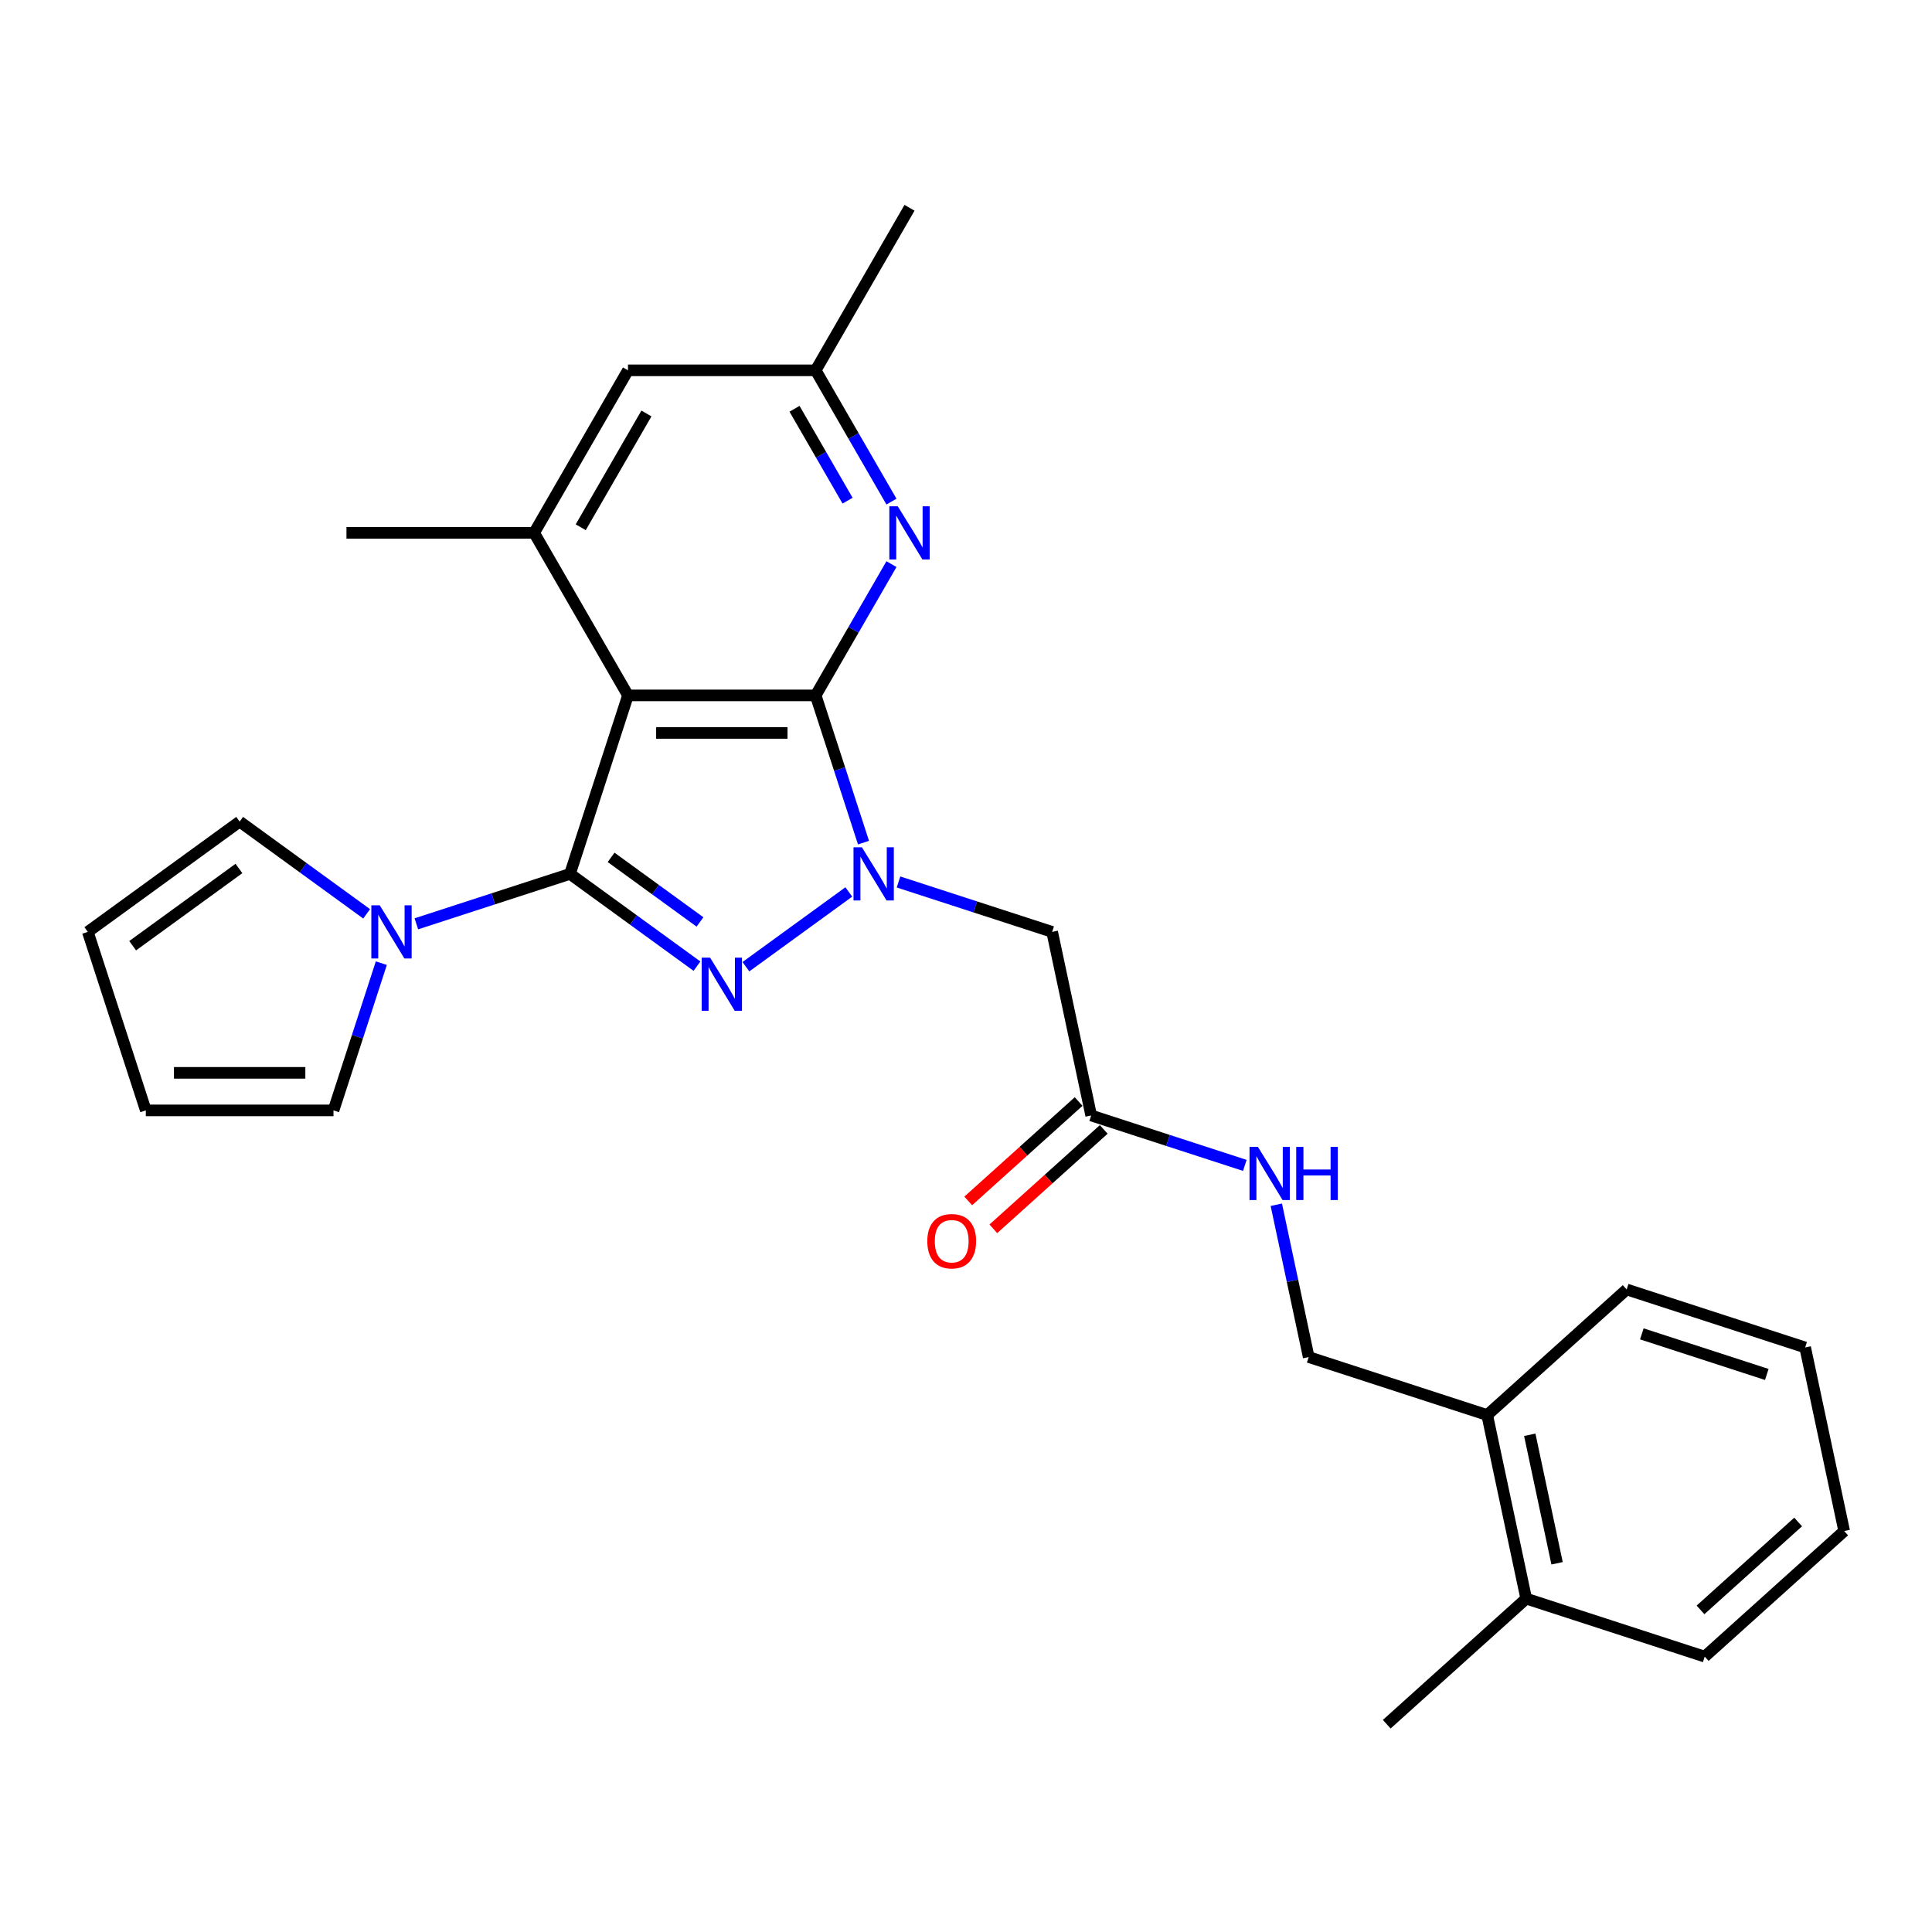 <?xml version='1.0' encoding='iso-8859-1'?>
<svg version='1.1' baseProfile='full'
              xmlns='http://www.w3.org/2000/svg'
                      xmlns:rdkit='http://www.rdkit.org/xml'
                      xmlns:xlink='http://www.w3.org/1999/xlink'
                  xml:space='preserve'
width='1000px' height='1000px' viewBox='0 0 1000 1000'>
<!-- END OF HEADER -->
<rect style='opacity:1.0;fill:#FFFFFF;stroke:none' width='1000' height='1000' x='0' y='0'> </rect>
<path class='bond-2' d='M 295.025,452.327 L 327.889,476.205' style='fill:none;fill-rule:evenodd;stroke:#000000;stroke-width:6px;stroke-linecap:butt;stroke-linejoin:miter;stroke-opacity:1' />
<path class='bond-2' d='M 327.889,476.205 L 360.754,500.082' style='fill:none;fill-rule:evenodd;stroke:#0000FF;stroke-width:6px;stroke-linecap:butt;stroke-linejoin:miter;stroke-opacity:1' />
<path class='bond-2' d='M 316.304,443.772 L 339.309,460.487' style='fill:none;fill-rule:evenodd;stroke:#000000;stroke-width:6px;stroke-linecap:butt;stroke-linejoin:miter;stroke-opacity:1' />
<path class='bond-2' d='M 339.309,460.487 L 362.314,477.201' style='fill:none;fill-rule:evenodd;stroke:#0000FF;stroke-width:6px;stroke-linecap:butt;stroke-linejoin:miter;stroke-opacity:1' />
<path class='bond-3' d='M 295.025,452.327 L 325.044,359.938' style='fill:none;fill-rule:evenodd;stroke:#000000;stroke-width:6px;stroke-linecap:butt;stroke-linejoin:miter;stroke-opacity:1' />
<path class='bond-4' d='M 295.025,452.327 L 255.261,465.247' style='fill:none;fill-rule:evenodd;stroke:#000000;stroke-width:6px;stroke-linecap:butt;stroke-linejoin:miter;stroke-opacity:1' />
<path class='bond-4' d='M 255.261,465.247 L 215.498,478.167' style='fill:none;fill-rule:evenodd;stroke:#0000FF;stroke-width:6px;stroke-linecap:butt;stroke-linejoin:miter;stroke-opacity:1' />
<path class='bond-0' d='M 439.345,461.672 L 386.08,500.371' style='fill:none;fill-rule:evenodd;stroke:#0000FF;stroke-width:6px;stroke-linecap:butt;stroke-linejoin:miter;stroke-opacity:1' />
<path class='bond-7' d='M 465.068,456.506 L 504.832,469.426' style='fill:none;fill-rule:evenodd;stroke:#0000FF;stroke-width:6px;stroke-linecap:butt;stroke-linejoin:miter;stroke-opacity:1' />
<path class='bond-7' d='M 504.832,469.426 L 544.595,482.346' style='fill:none;fill-rule:evenodd;stroke:#000000;stroke-width:6px;stroke-linecap:butt;stroke-linejoin:miter;stroke-opacity:1' />
<path class='bond-27' d='M 446.948,436.143 L 434.568,398.041' style='fill:none;fill-rule:evenodd;stroke:#0000FF;stroke-width:6px;stroke-linecap:butt;stroke-linejoin:miter;stroke-opacity:1' />
<path class='bond-27' d='M 434.568,398.041 L 422.187,359.938' style='fill:none;fill-rule:evenodd;stroke:#000000;stroke-width:6px;stroke-linecap:butt;stroke-linejoin:miter;stroke-opacity:1' />
<path class='bond-1' d='M 422.187,359.938 L 325.044,359.938' style='fill:none;fill-rule:evenodd;stroke:#000000;stroke-width:6px;stroke-linecap:butt;stroke-linejoin:miter;stroke-opacity:1' />
<path class='bond-1' d='M 407.616,379.367 L 339.615,379.367' style='fill:none;fill-rule:evenodd;stroke:#000000;stroke-width:6px;stroke-linecap:butt;stroke-linejoin:miter;stroke-opacity:1' />
<path class='bond-5' d='M 422.187,359.938 L 441.801,325.966' style='fill:none;fill-rule:evenodd;stroke:#000000;stroke-width:6px;stroke-linecap:butt;stroke-linejoin:miter;stroke-opacity:1' />
<path class='bond-5' d='M 441.801,325.966 L 461.415,291.994' style='fill:none;fill-rule:evenodd;stroke:#0000FF;stroke-width:6px;stroke-linecap:butt;stroke-linejoin:miter;stroke-opacity:1' />
<path class='bond-6' d='M 325.044,359.938 L 276.472,275.81' style='fill:none;fill-rule:evenodd;stroke:#000000;stroke-width:6px;stroke-linecap:butt;stroke-linejoin:miter;stroke-opacity:1' />
<path class='bond-11' d='M 197.377,498.53 L 184.997,536.633' style='fill:none;fill-rule:evenodd;stroke:#0000FF;stroke-width:6px;stroke-linecap:butt;stroke-linejoin:miter;stroke-opacity:1' />
<path class='bond-11' d='M 184.997,536.633 L 172.617,574.735' style='fill:none;fill-rule:evenodd;stroke:#000000;stroke-width:6px;stroke-linecap:butt;stroke-linejoin:miter;stroke-opacity:1' />
<path class='bond-12' d='M 189.774,473.002 L 156.91,449.124' style='fill:none;fill-rule:evenodd;stroke:#0000FF;stroke-width:6px;stroke-linecap:butt;stroke-linejoin:miter;stroke-opacity:1' />
<path class='bond-12' d='M 156.91,449.124 L 124.045,425.247' style='fill:none;fill-rule:evenodd;stroke:#000000;stroke-width:6px;stroke-linecap:butt;stroke-linejoin:miter;stroke-opacity:1' />
<path class='bond-29' d='M 461.415,259.626 L 441.801,225.653' style='fill:none;fill-rule:evenodd;stroke:#0000FF;stroke-width:6px;stroke-linecap:butt;stroke-linejoin:miter;stroke-opacity:1' />
<path class='bond-29' d='M 441.801,225.653 L 422.187,191.681' style='fill:none;fill-rule:evenodd;stroke:#000000;stroke-width:6px;stroke-linecap:butt;stroke-linejoin:miter;stroke-opacity:1' />
<path class='bond-29' d='M 438.705,259.148 L 424.976,235.368' style='fill:none;fill-rule:evenodd;stroke:#0000FF;stroke-width:6px;stroke-linecap:butt;stroke-linejoin:miter;stroke-opacity:1' />
<path class='bond-29' d='M 424.976,235.368 L 411.246,211.587' style='fill:none;fill-rule:evenodd;stroke:#000000;stroke-width:6px;stroke-linecap:butt;stroke-linejoin:miter;stroke-opacity:1' />
<path class='bond-9' d='M 276.472,275.81 L 325.044,191.681' style='fill:none;fill-rule:evenodd;stroke:#000000;stroke-width:6px;stroke-linecap:butt;stroke-linejoin:miter;stroke-opacity:1' />
<path class='bond-9' d='M 300.584,272.905 L 334.584,214.015' style='fill:none;fill-rule:evenodd;stroke:#000000;stroke-width:6px;stroke-linecap:butt;stroke-linejoin:miter;stroke-opacity:1' />
<path class='bond-20' d='M 276.472,275.81 L 179.329,275.81' style='fill:none;fill-rule:evenodd;stroke:#000000;stroke-width:6px;stroke-linecap:butt;stroke-linejoin:miter;stroke-opacity:1' />
<path class='bond-8' d='M 544.595,482.346 L 564.793,577.367' style='fill:none;fill-rule:evenodd;stroke:#000000;stroke-width:6px;stroke-linecap:butt;stroke-linejoin:miter;stroke-opacity:1' />
<path class='bond-13' d='M 564.793,577.367 L 604.556,590.287' style='fill:none;fill-rule:evenodd;stroke:#000000;stroke-width:6px;stroke-linecap:butt;stroke-linejoin:miter;stroke-opacity:1' />
<path class='bond-13' d='M 604.556,590.287 L 644.32,603.207' style='fill:none;fill-rule:evenodd;stroke:#0000FF;stroke-width:6px;stroke-linecap:butt;stroke-linejoin:miter;stroke-opacity:1' />
<path class='bond-17' d='M 558.292,570.148 L 529.725,595.87' style='fill:none;fill-rule:evenodd;stroke:#000000;stroke-width:6px;stroke-linecap:butt;stroke-linejoin:miter;stroke-opacity:1' />
<path class='bond-17' d='M 529.725,595.87 L 501.158,621.592' style='fill:none;fill-rule:evenodd;stroke:#FF0000;stroke-width:6px;stroke-linecap:butt;stroke-linejoin:miter;stroke-opacity:1' />
<path class='bond-17' d='M 571.293,584.586 L 542.725,610.308' style='fill:none;fill-rule:evenodd;stroke:#000000;stroke-width:6px;stroke-linecap:butt;stroke-linejoin:miter;stroke-opacity:1' />
<path class='bond-17' d='M 542.725,610.308 L 514.158,636.03' style='fill:none;fill-rule:evenodd;stroke:#FF0000;stroke-width:6px;stroke-linecap:butt;stroke-linejoin:miter;stroke-opacity:1' />
<path class='bond-10' d='M 325.044,191.681 L 422.187,191.681' style='fill:none;fill-rule:evenodd;stroke:#000000;stroke-width:6px;stroke-linecap:butt;stroke-linejoin:miter;stroke-opacity:1' />
<path class='bond-21' d='M 422.187,191.681 L 470.759,107.552' style='fill:none;fill-rule:evenodd;stroke:#000000;stroke-width:6px;stroke-linecap:butt;stroke-linejoin:miter;stroke-opacity:1' />
<path class='bond-16' d='M 172.617,574.735 L 75.474,574.735' style='fill:none;fill-rule:evenodd;stroke:#000000;stroke-width:6px;stroke-linecap:butt;stroke-linejoin:miter;stroke-opacity:1' />
<path class='bond-16' d='M 158.045,555.306 L 90.045,555.306' style='fill:none;fill-rule:evenodd;stroke:#000000;stroke-width:6px;stroke-linecap:butt;stroke-linejoin:miter;stroke-opacity:1' />
<path class='bond-15' d='M 124.045,425.247 L 45.455,482.346' style='fill:none;fill-rule:evenodd;stroke:#000000;stroke-width:6px;stroke-linecap:butt;stroke-linejoin:miter;stroke-opacity:1' />
<path class='bond-15' d='M 123.677,449.53 L 68.663,489.499' style='fill:none;fill-rule:evenodd;stroke:#000000;stroke-width:6px;stroke-linecap:butt;stroke-linejoin:miter;stroke-opacity:1' />
<path class='bond-18' d='M 660.621,623.57 L 669,662.988' style='fill:none;fill-rule:evenodd;stroke:#0000FF;stroke-width:6px;stroke-linecap:butt;stroke-linejoin:miter;stroke-opacity:1' />
<path class='bond-18' d='M 669,662.988 L 677.379,702.407' style='fill:none;fill-rule:evenodd;stroke:#000000;stroke-width:6px;stroke-linecap:butt;stroke-linejoin:miter;stroke-opacity:1' />
<path class='bond-14' d='M 769.768,732.425 L 677.379,702.407' style='fill:none;fill-rule:evenodd;stroke:#000000;stroke-width:6px;stroke-linecap:butt;stroke-linejoin:miter;stroke-opacity:1' />
<path class='bond-19' d='M 769.768,732.425 L 789.965,827.446' style='fill:none;fill-rule:evenodd;stroke:#000000;stroke-width:6px;stroke-linecap:butt;stroke-linejoin:miter;stroke-opacity:1' />
<path class='bond-19' d='M 791.801,742.639 L 805.939,809.154' style='fill:none;fill-rule:evenodd;stroke:#000000;stroke-width:6px;stroke-linecap:butt;stroke-linejoin:miter;stroke-opacity:1' />
<path class='bond-22' d='M 769.768,732.425 L 841.959,667.424' style='fill:none;fill-rule:evenodd;stroke:#000000;stroke-width:6px;stroke-linecap:butt;stroke-linejoin:miter;stroke-opacity:1' />
<path class='bond-28' d='M 45.455,482.346 L 75.474,574.735' style='fill:none;fill-rule:evenodd;stroke:#000000;stroke-width:6px;stroke-linecap:butt;stroke-linejoin:miter;stroke-opacity:1' />
<path class='bond-23' d='M 789.965,827.446 L 717.773,892.448' style='fill:none;fill-rule:evenodd;stroke:#000000;stroke-width:6px;stroke-linecap:butt;stroke-linejoin:miter;stroke-opacity:1' />
<path class='bond-24' d='M 789.965,827.446 L 882.354,857.465' style='fill:none;fill-rule:evenodd;stroke:#000000;stroke-width:6px;stroke-linecap:butt;stroke-linejoin:miter;stroke-opacity:1' />
<path class='bond-26' d='M 841.959,667.424 L 934.348,697.443' style='fill:none;fill-rule:evenodd;stroke:#000000;stroke-width:6px;stroke-linecap:butt;stroke-linejoin:miter;stroke-opacity:1' />
<path class='bond-26' d='M 849.814,690.404 L 914.486,711.418' style='fill:none;fill-rule:evenodd;stroke:#000000;stroke-width:6px;stroke-linecap:butt;stroke-linejoin:miter;stroke-opacity:1' />
<path class='bond-30' d='M 882.354,857.465 L 954.545,792.463' style='fill:none;fill-rule:evenodd;stroke:#000000;stroke-width:6px;stroke-linecap:butt;stroke-linejoin:miter;stroke-opacity:1' />
<path class='bond-30' d='M 880.182,833.277 L 930.716,787.775' style='fill:none;fill-rule:evenodd;stroke:#000000;stroke-width:6px;stroke-linecap:butt;stroke-linejoin:miter;stroke-opacity:1' />
<path class='bond-25' d='M 954.545,792.463 L 934.348,697.443' style='fill:none;fill-rule:evenodd;stroke:#000000;stroke-width:6px;stroke-linecap:butt;stroke-linejoin:miter;stroke-opacity:1' />
<path  class='atom-1' d='M 446.125 438.572
L 455.14 453.143
Q 456.034 454.581, 457.471 457.184
Q 458.909 459.788, 458.987 459.943
L 458.987 438.572
L 462.64 438.572
L 462.64 466.083
L 458.87 466.083
L 449.195 450.151
Q 448.068 448.286, 446.863 446.149
Q 445.698 444.012, 445.348 443.351
L 445.348 466.083
L 441.773 466.083
L 441.773 438.572
L 446.125 438.572
' fill='#0000FF'/>
<path  class='atom-3' d='M 367.534 495.671
L 376.549 510.243
Q 377.443 511.68, 378.881 514.284
Q 380.319 516.887, 380.396 517.043
L 380.396 495.671
L 384.049 495.671
L 384.049 523.182
L 380.28 523.182
L 370.604 507.251
Q 369.477 505.386, 368.273 503.248
Q 367.107 501.111, 366.757 500.451
L 366.757 523.182
L 363.182 523.182
L 363.182 495.671
L 367.534 495.671
' fill='#0000FF'/>
<path  class='atom-5' d='M 196.555 468.591
L 205.57 483.162
Q 206.463 484.6, 207.901 487.203
Q 209.339 489.807, 209.417 489.962
L 209.417 468.591
L 213.069 468.591
L 213.069 496.102
L 209.3 496.102
L 199.625 480.17
Q 198.498 478.305, 197.293 476.168
Q 196.127 474.031, 195.778 473.37
L 195.778 496.102
L 192.203 496.102
L 192.203 468.591
L 196.555 468.591
' fill='#0000FF'/>
<path  class='atom-6' d='M 464.678 262.054
L 473.693 276.626
Q 474.587 278.063, 476.024 280.667
Q 477.462 283.27, 477.54 283.426
L 477.54 262.054
L 481.192 262.054
L 481.192 289.565
L 477.423 289.565
L 467.748 273.634
Q 466.621 271.768, 465.416 269.631
Q 464.25 267.494, 463.901 266.834
L 463.901 289.565
L 460.326 289.565
L 460.326 262.054
L 464.678 262.054
' fill='#0000FF'/>
<path  class='atom-14' d='M 651.1 593.63
L 660.115 608.202
Q 661.009 609.64, 662.447 612.243
Q 663.884 614.846, 663.962 615.002
L 663.962 593.63
L 667.615 593.63
L 667.615 621.141
L 663.845 621.141
L 654.17 605.21
Q 653.043 603.345, 651.839 601.208
Q 650.673 599.07, 650.323 598.41
L 650.323 621.141
L 646.748 621.141
L 646.748 593.63
L 651.1 593.63
' fill='#0000FF'/>
<path  class='atom-14' d='M 670.918 593.63
L 674.648 593.63
L 674.648 605.326
L 688.714 605.326
L 688.714 593.63
L 692.445 593.63
L 692.445 621.141
L 688.714 621.141
L 688.714 608.435
L 674.648 608.435
L 674.648 621.141
L 670.918 621.141
L 670.918 593.63
' fill='#0000FF'/>
<path  class='atom-18' d='M 479.972 642.446
Q 479.972 635.84, 483.236 632.149
Q 486.5 628.458, 492.601 628.458
Q 498.701 628.458, 501.965 632.149
Q 505.229 635.84, 505.229 642.446
Q 505.229 649.13, 501.927 652.938
Q 498.624 656.707, 492.601 656.707
Q 486.539 656.707, 483.236 652.938
Q 479.972 649.169, 479.972 642.446
M 492.601 653.598
Q 496.797 653.598, 499.051 650.801
Q 501.344 647.964, 501.344 642.446
Q 501.344 637.045, 499.051 634.325
Q 496.797 631.566, 492.601 631.566
Q 488.404 631.566, 486.112 634.286
Q 483.858 637.006, 483.858 642.446
Q 483.858 648.003, 486.112 650.801
Q 488.404 653.598, 492.601 653.598
' fill='#FF0000'/>
</svg>
